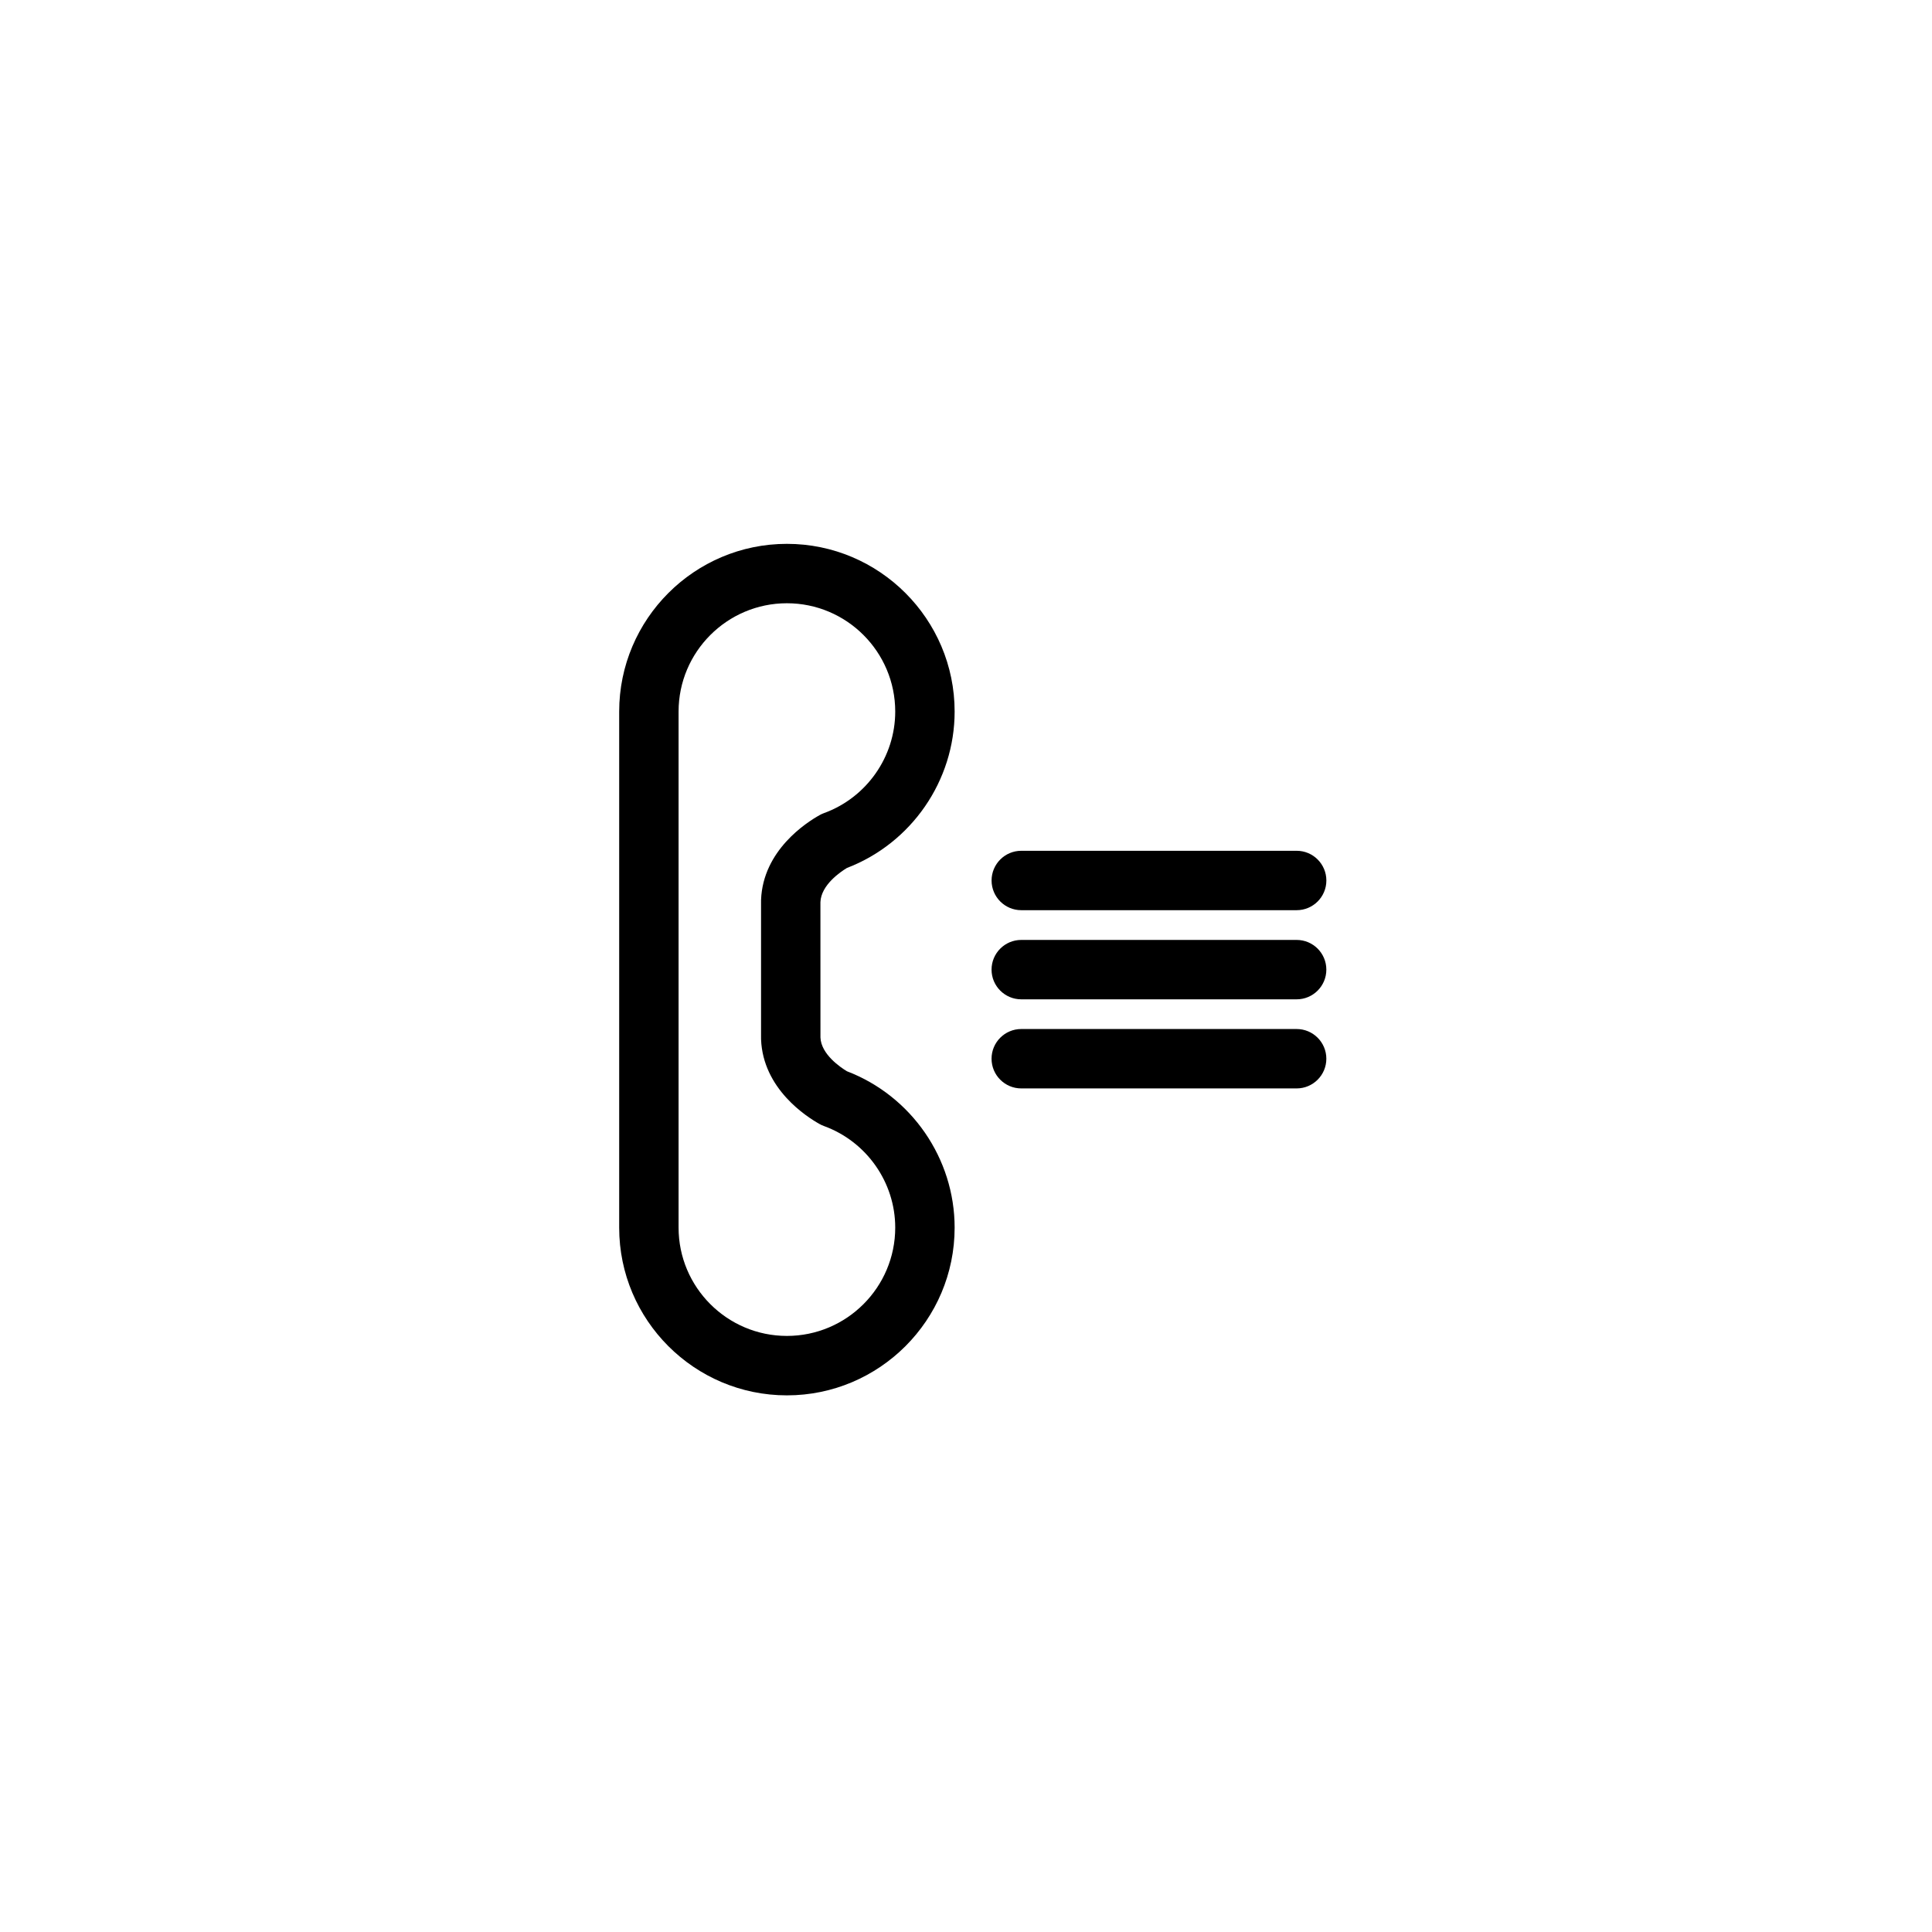 <?xml version="1.0" encoding="UTF-8"?>
<!-- Uploaded to: SVG Repo, www.svgrepo.com, Generator: SVG Repo Mixer Tools -->
<svg fill="#000000" width="800px" height="800px" version="1.1" viewBox="144 144 512 512" xmlns="http://www.w3.org/2000/svg">
 <g>
  <path d="m368.44 374.02c17.105-6.555 28.547-23.117 28.547-41.445 0-24.508-19.941-44.449-44.449-44.449-24.508 0-44.449 19.941-44.449 44.449v136.76c0 24.508 19.941 44.449 44.449 44.449 24.508 0 44.449-19.941 44.449-44.449 0-18.328-11.441-34.895-28.547-41.445-1.672-1.008-6.84-4.484-7.012-8.945l-0.008-35.875c0.176-4.555 5.344-8.039 7.019-9.051zm-7.199-14.023c-3.523 1.957-15.047 9.355-15.551 22.465-0.004 0.098-0.004 0.406-0.004 0.504v35.969c0 0.098 0 0.406 0.004 0.504 0.504 13.113 12.031 20.512 15.551 22.465 0.363 0.199 0.738 0.375 1.125 0.512 11.293 4.117 18.879 14.93 18.879 26.91 0 15.828-12.875 28.707-28.707 28.707-15.832 0-28.707-12.875-28.707-28.707v-136.75c0-15.828 12.875-28.707 28.707-28.707 15.832 0 28.707 12.875 28.707 28.707 0 11.98-7.586 22.793-18.875 26.906-0.391 0.141-0.77 0.316-1.129 0.512z"/>
  <path d="m414.65 385.21h72.98c4.344 0 7.871-3.527 7.871-7.871s-3.527-7.871-7.871-7.871h-72.98c-4.344 0-7.871 3.527-7.871 7.871s3.523 7.871 7.871 7.871z"/>
  <path d="m487.62 393.09h-72.977c-4.344 0-7.871 3.527-7.871 7.871s3.527 7.871 7.871 7.871h72.98c4.344 0 7.871-3.527 7.871-7.871s-3.523-7.871-7.875-7.871z"/>
  <path d="m487.62 416.7h-72.977c-4.344 0-7.871 3.527-7.871 7.871s3.527 7.871 7.871 7.871h72.98c4.344 0 7.871-3.527 7.871-7.871s-3.523-7.871-7.875-7.871z"/>
 </g>
</svg>